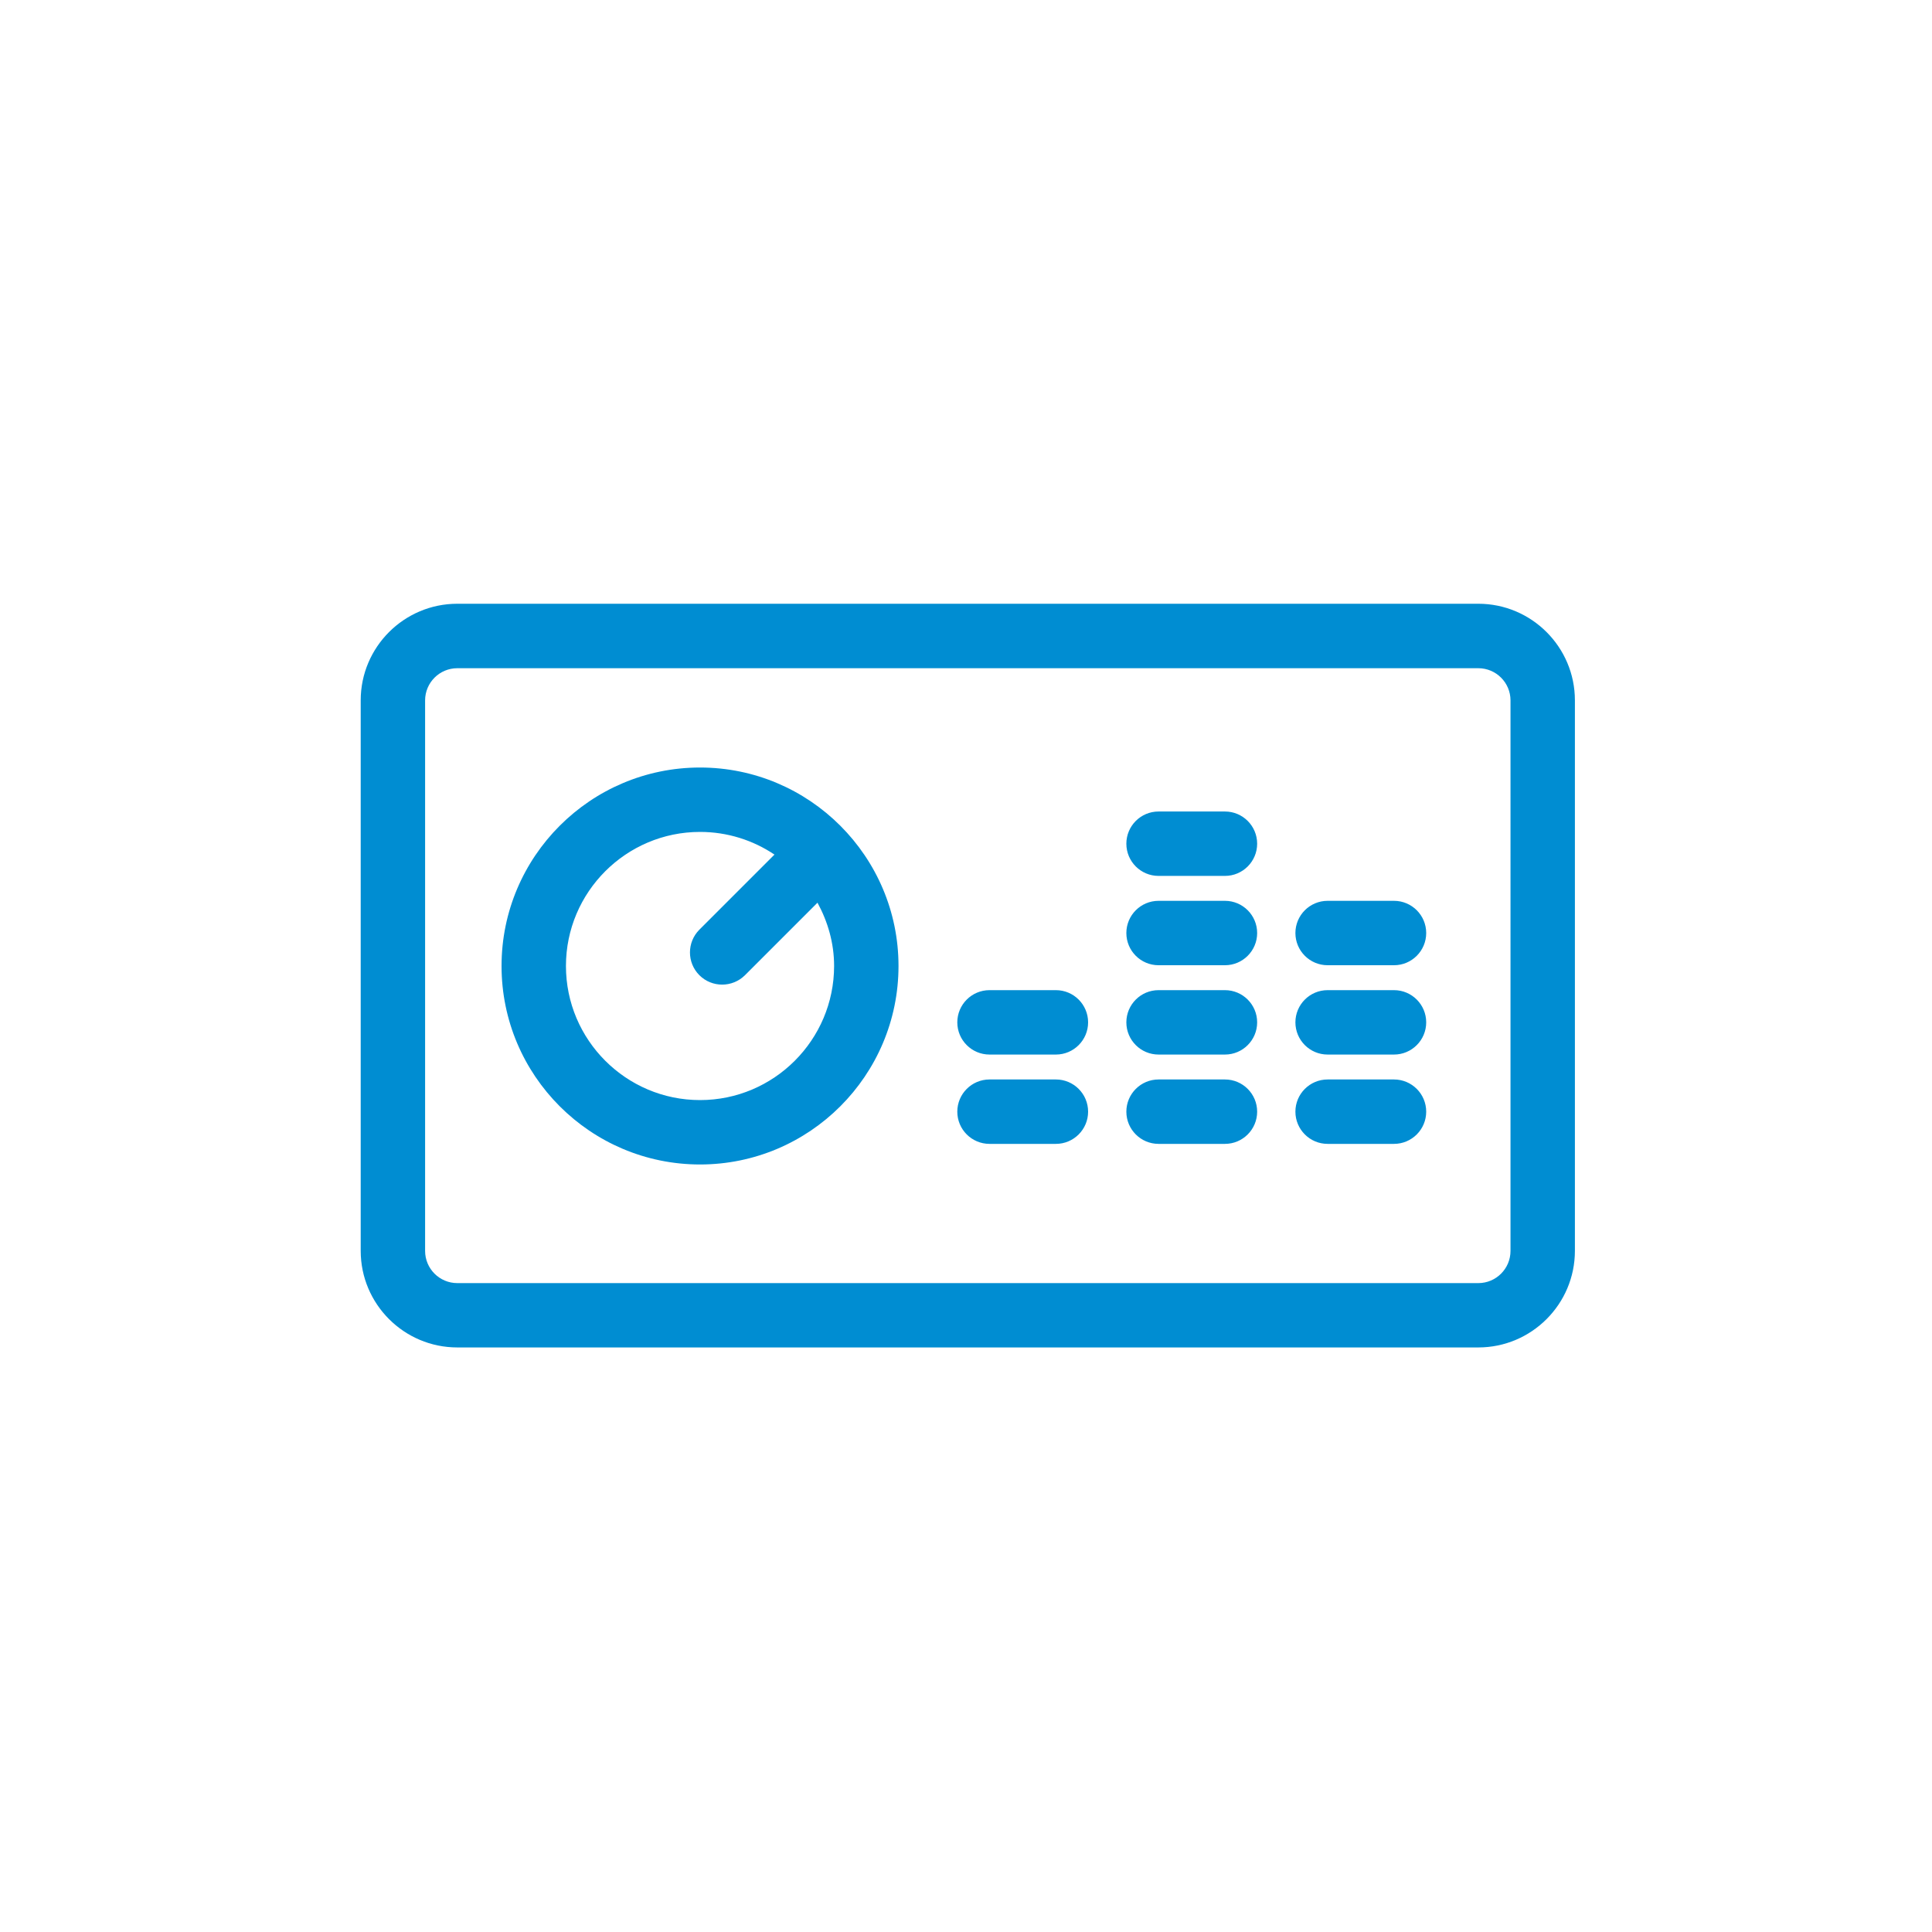 <?xml version="1.0" encoding="utf-8"?>
<!-- Generator: Adobe Illustrator 16.0.4, SVG Export Plug-In . SVG Version: 6.00 Build 0)  -->
<!DOCTYPE svg PUBLIC "-//W3C//DTD SVG 1.1//EN" "http://www.w3.org/Graphics/SVG/1.1/DTD/svg11.dtd">
<svg version="1.1" id="Vrstva_1" xmlns="http://www.w3.org/2000/svg" xmlns:xlink="http://www.w3.org/1999/xlink" x="0px" y="0px"
	 width="30px" height="30px" viewBox="0 0 30 30" enable-background="new 0 0 30 30" xml:space="preserve">
<path fill="#008DD2" d="M10.87,11.918c-1.699,0-3.082,1.382-3.082,3.082s1.382,3.082,3.082,3.082s3.082-1.382,3.082-3.082
	S12.569,11.918,10.87,11.918z M10.87,17.082c-1.148,0-2.082-0.934-2.082-2.082s0.934-2.082,2.082-2.082
	c0.427,0,0.825,0.13,1.156,0.352l-1.166,1.166c-0.195,0.195-0.195,0.512,0,0.707c0.098,0.098,0.226,0.146,0.354,0.146
	s0.256-0.049,0.354-0.146l1.126-1.126c0.16,0.294,0.258,0.626,0.258,0.983C12.951,16.148,12.018,17.082,10.87,17.082z
	 M16.396,16.762h-1.031c-0.276,0-0.5,0.224-0.5,0.5s0.224,0.5,0.5,0.5h1.031c0.276,0,0.5-0.224,0.5-0.5S16.672,16.762,16.396,16.762
	z M16.396,15.375h-1.031c-0.276,0-0.5,0.224-0.5,0.5s0.224,0.5,0.5,0.5h1.031c0.276,0,0.5-0.224,0.5-0.5
	S16.672,15.375,16.396,15.375z M19.021,16.762h-1.031c-0.276,0-0.5,0.224-0.5,0.5s0.224,0.5,0.5,0.5h1.031
	c0.276,0,0.5-0.224,0.5-0.5S19.297,16.762,19.021,16.762z M19.021,15.375h-1.031c-0.276,0-0.5,0.224-0.5,0.5s0.224,0.5,0.5,0.5
	h1.031c0.276,0,0.5-0.224,0.5-0.5S19.297,15.375,19.021,15.375z M19.021,13.988h-1.031c-0.276,0-0.5,0.224-0.5,0.5
	s0.224,0.5,0.5,0.5h1.031c0.276,0,0.5-0.224,0.5-0.5S19.297,13.988,19.021,13.988z M19.021,12.601h-1.031
	c-0.276,0-0.5,0.224-0.5,0.5s0.224,0.5,0.5,0.5h1.031c0.276,0,0.5-0.224,0.5-0.5S19.297,12.601,19.021,12.601z M21.646,16.762
	h-1.031c-0.276,0-0.5,0.224-0.5,0.5s0.224,0.5,0.5,0.5h1.031c0.276,0,0.5-0.224,0.5-0.5S21.922,16.762,21.646,16.762z
	 M21.646,15.375h-1.031c-0.276,0-0.5,0.224-0.5,0.5s0.224,0.5,0.5,0.5h1.031c0.276,0,0.5-0.224,0.5-0.5S21.922,15.375,21.646,15.375
	z M21.646,13.988h-1.031c-0.276,0-0.5,0.224-0.5,0.5s0.224,0.5,0.5,0.5h1.031c0.276,0,0.5-0.224,0.5-0.5
	S21.922,13.988,21.646,13.988z M22.955,9.375H7.101c-0.827,0-1.5,0.673-1.5,1.5v8.548c0,0.827,0.673,1.5,1.5,1.5h15.854
	c0.827,0,1.5-0.673,1.5-1.5v-8.548C24.455,10.048,23.782,9.375,22.955,9.375z M23.455,19.424c0,0.276-0.224,0.5-0.5,0.5H7.101
	c-0.276,0-0.5-0.224-0.5-0.5v-8.548c0-0.276,0.224-0.5,0.5-0.5h15.854c0.276,0,0.5,0.224,0.5,0.5V19.424z"/>
</svg>
